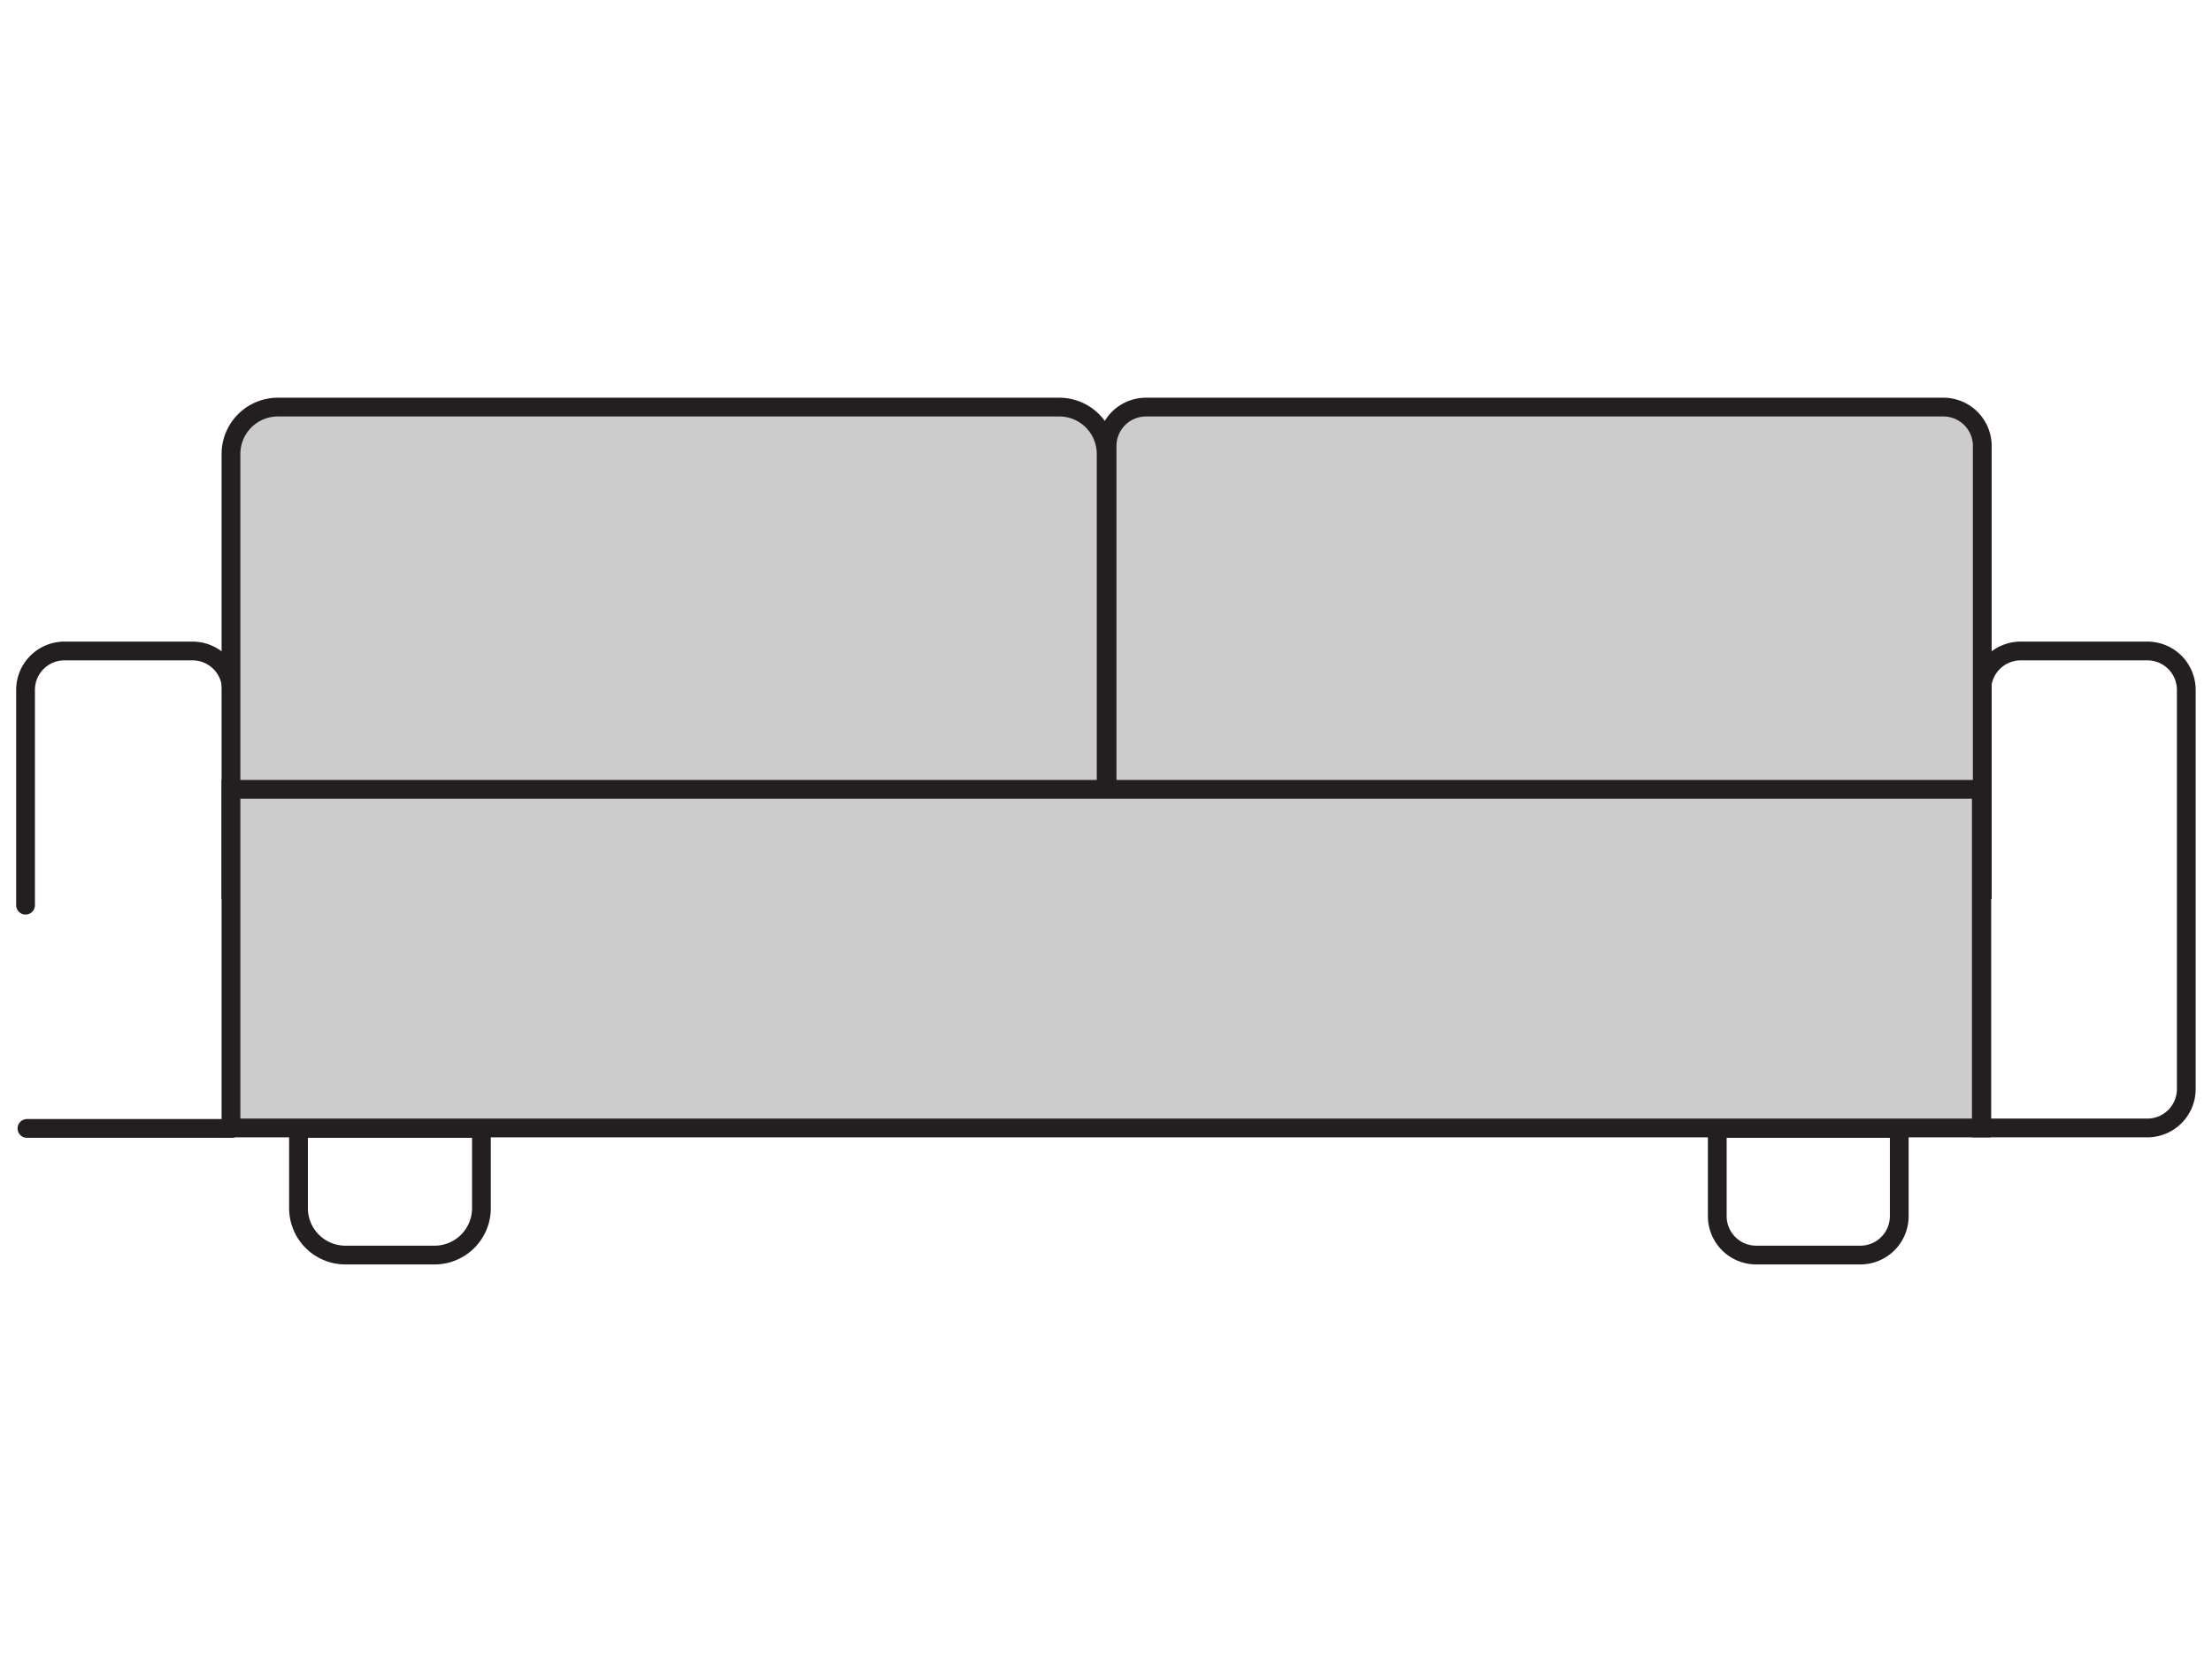 <svg xmlns="http://www.w3.org/2000/svg" xmlns:xlink="http://www.w3.org/1999/xlink" width="640" height="480" viewBox="0 0 640 480" xml:space="preserve"><desc>Created with Fabric.js 3.6.6</desc><defs></defs><g transform="matrix(13.57 0 0 13.57 320.18 240.32)"><g style="">		<g transform="matrix(1 0 0 1 -20.86 1.26)" id="Layer_1-2"><path style="stroke: rgb(35,31,32); stroke-width: 0.4; stroke-dasharray: none; stroke-linecap: round; stroke-dashoffset: 0; stroke-linejoin: round; stroke-miterlimit: 4; fill: none; fill-rule: nonzero; opacity: 1;" transform=" translate(-2.36, -10.49)" d="M 0.2 15.58 H 4.56 V 6.23 a 0.83 0.83 0 0 0 -0.83 -0.83 H 1 a 0.83 0.83 0 0 0 -0.83 0.83 v 4.59" stroke-linecap="round"></path></g>		<g transform="matrix(1 0 0 1 20.84 1.25)" id="Layer_1-2"><path style="stroke: rgb(35,31,32); stroke-width: 0.4; stroke-dasharray: none; stroke-linecap: butt; stroke-dashoffset: 0; stroke-linejoin: miter; stroke-miterlimit: 10; fill: none; fill-rule: nonzero; opacity: 1;" transform=" translate(-44.07, -10.48)" d="M 42.72 5.4 h 2.7 a 0.83 0.83 0 0 1 0.83 0.83 v 8.51 a 0.83 0.83 0 0 1 -0.83 0.83 H 41.89 a 0 0 0 0 1 0 0 V 6.23 A 0.83 0.83 0 0 1 42.72 5.4 Z" stroke-linecap="round"></path></g>		<g transform="matrix(1 0 0 1 -15.28 7.7)" id="Layer_1-2"><path style="stroke: rgb(35,31,32); stroke-width: 0.4; stroke-dasharray: none; stroke-linecap: butt; stroke-dashoffset: 0; stroke-linejoin: miter; stroke-miterlimit: 10; fill: none; fill-rule: nonzero; opacity: 1;" transform=" translate(-7.95, -16.93)" d="M 6 15.58 H 9.9 a 0 0 0 0 1 0 0 v 1.7 a 1 1 0 0 1 -1 1 H 7 a 1 1 0 0 1 -1 -1 v -1.7 A 0 0 0 0 1 6 15.58 Z" stroke-linecap="round"></path></g>		<g transform="matrix(1 0 0 1 14.96 7.7)" id="Layer_1-2"><path style="stroke: rgb(35,31,32); stroke-width: 0.4; stroke-dasharray: none; stroke-linecap: butt; stroke-dashoffset: 0; stroke-linejoin: miter; stroke-miterlimit: 10; fill: none; fill-rule: nonzero; opacity: 1;" transform=" translate(-38.18, -16.93)" d="M 36.24 15.58 h 3.88 a 0 0 0 0 1 0 0 v 1.87 a 0.83 0.83 0 0 1 -0.83 0.83 H 37.07 a 0.83 0.83 0 0 1 -0.83 -0.83 V 15.58 A 0 0 0 0 1 36.24 15.58 Z" stroke-linecap="round"></path></g>		<g transform="matrix(1 0 0 1 -9.34 -3.89)" id="Layer_1-2"><path style="stroke: rgb(35,31,32); stroke-width: 0.4; stroke-dasharray: none; stroke-linecap: butt; stroke-dashoffset: 0; stroke-linejoin: miter; stroke-miterlimit: 10; fill: rgb(204,204,204); fill-rule: nonzero; opacity: 1;" transform=" translate(-13.89, -5.34)" d="M 4.56 1.2 v 9.29 H 23.22 V 1.2 a 1 1 0 0 0 -1 -1 H 5.56 A 1 1 0 0 0 4.56 1.2 Z" stroke-linecap="round"></path></g>		<g transform="matrix(1 0 0 1 9.34 -3.89)" id="Layer_1-2"><path style="stroke: rgb(35,31,32); stroke-width: 0.4; stroke-dasharray: none; stroke-linecap: butt; stroke-dashoffset: 0; stroke-linejoin: miter; stroke-miterlimit: 10; fill: rgb(204,204,204); fill-rule: nonzero; opacity: 1;" transform=" translate(-32.56, -5.34)" d="M 41.06 0.2 h -17 a 0.83 0.83 0 0 0 -0.83 0.83 v 9.46 H 41.89 V 1 A 0.83 0.83 0 0 0 41.06 0.2 Z" stroke-linecap="round"></path></g>		<g transform="matrix(1 0 0 1 -0.01 2.73)" id="Layer_1-2"><rect style="stroke: rgb(35,31,32); stroke-width: 0.4; stroke-dasharray: none; stroke-linecap: butt; stroke-dashoffset: 0; stroke-linejoin: miter; stroke-miterlimit: 10; fill: rgb(204,204,204); fill-rule: nonzero; opacity: 1;" x="-18.66" y="-3.61" rx="0" ry="0" width="37.32" height="7.22"></rect></g></g></g></svg>